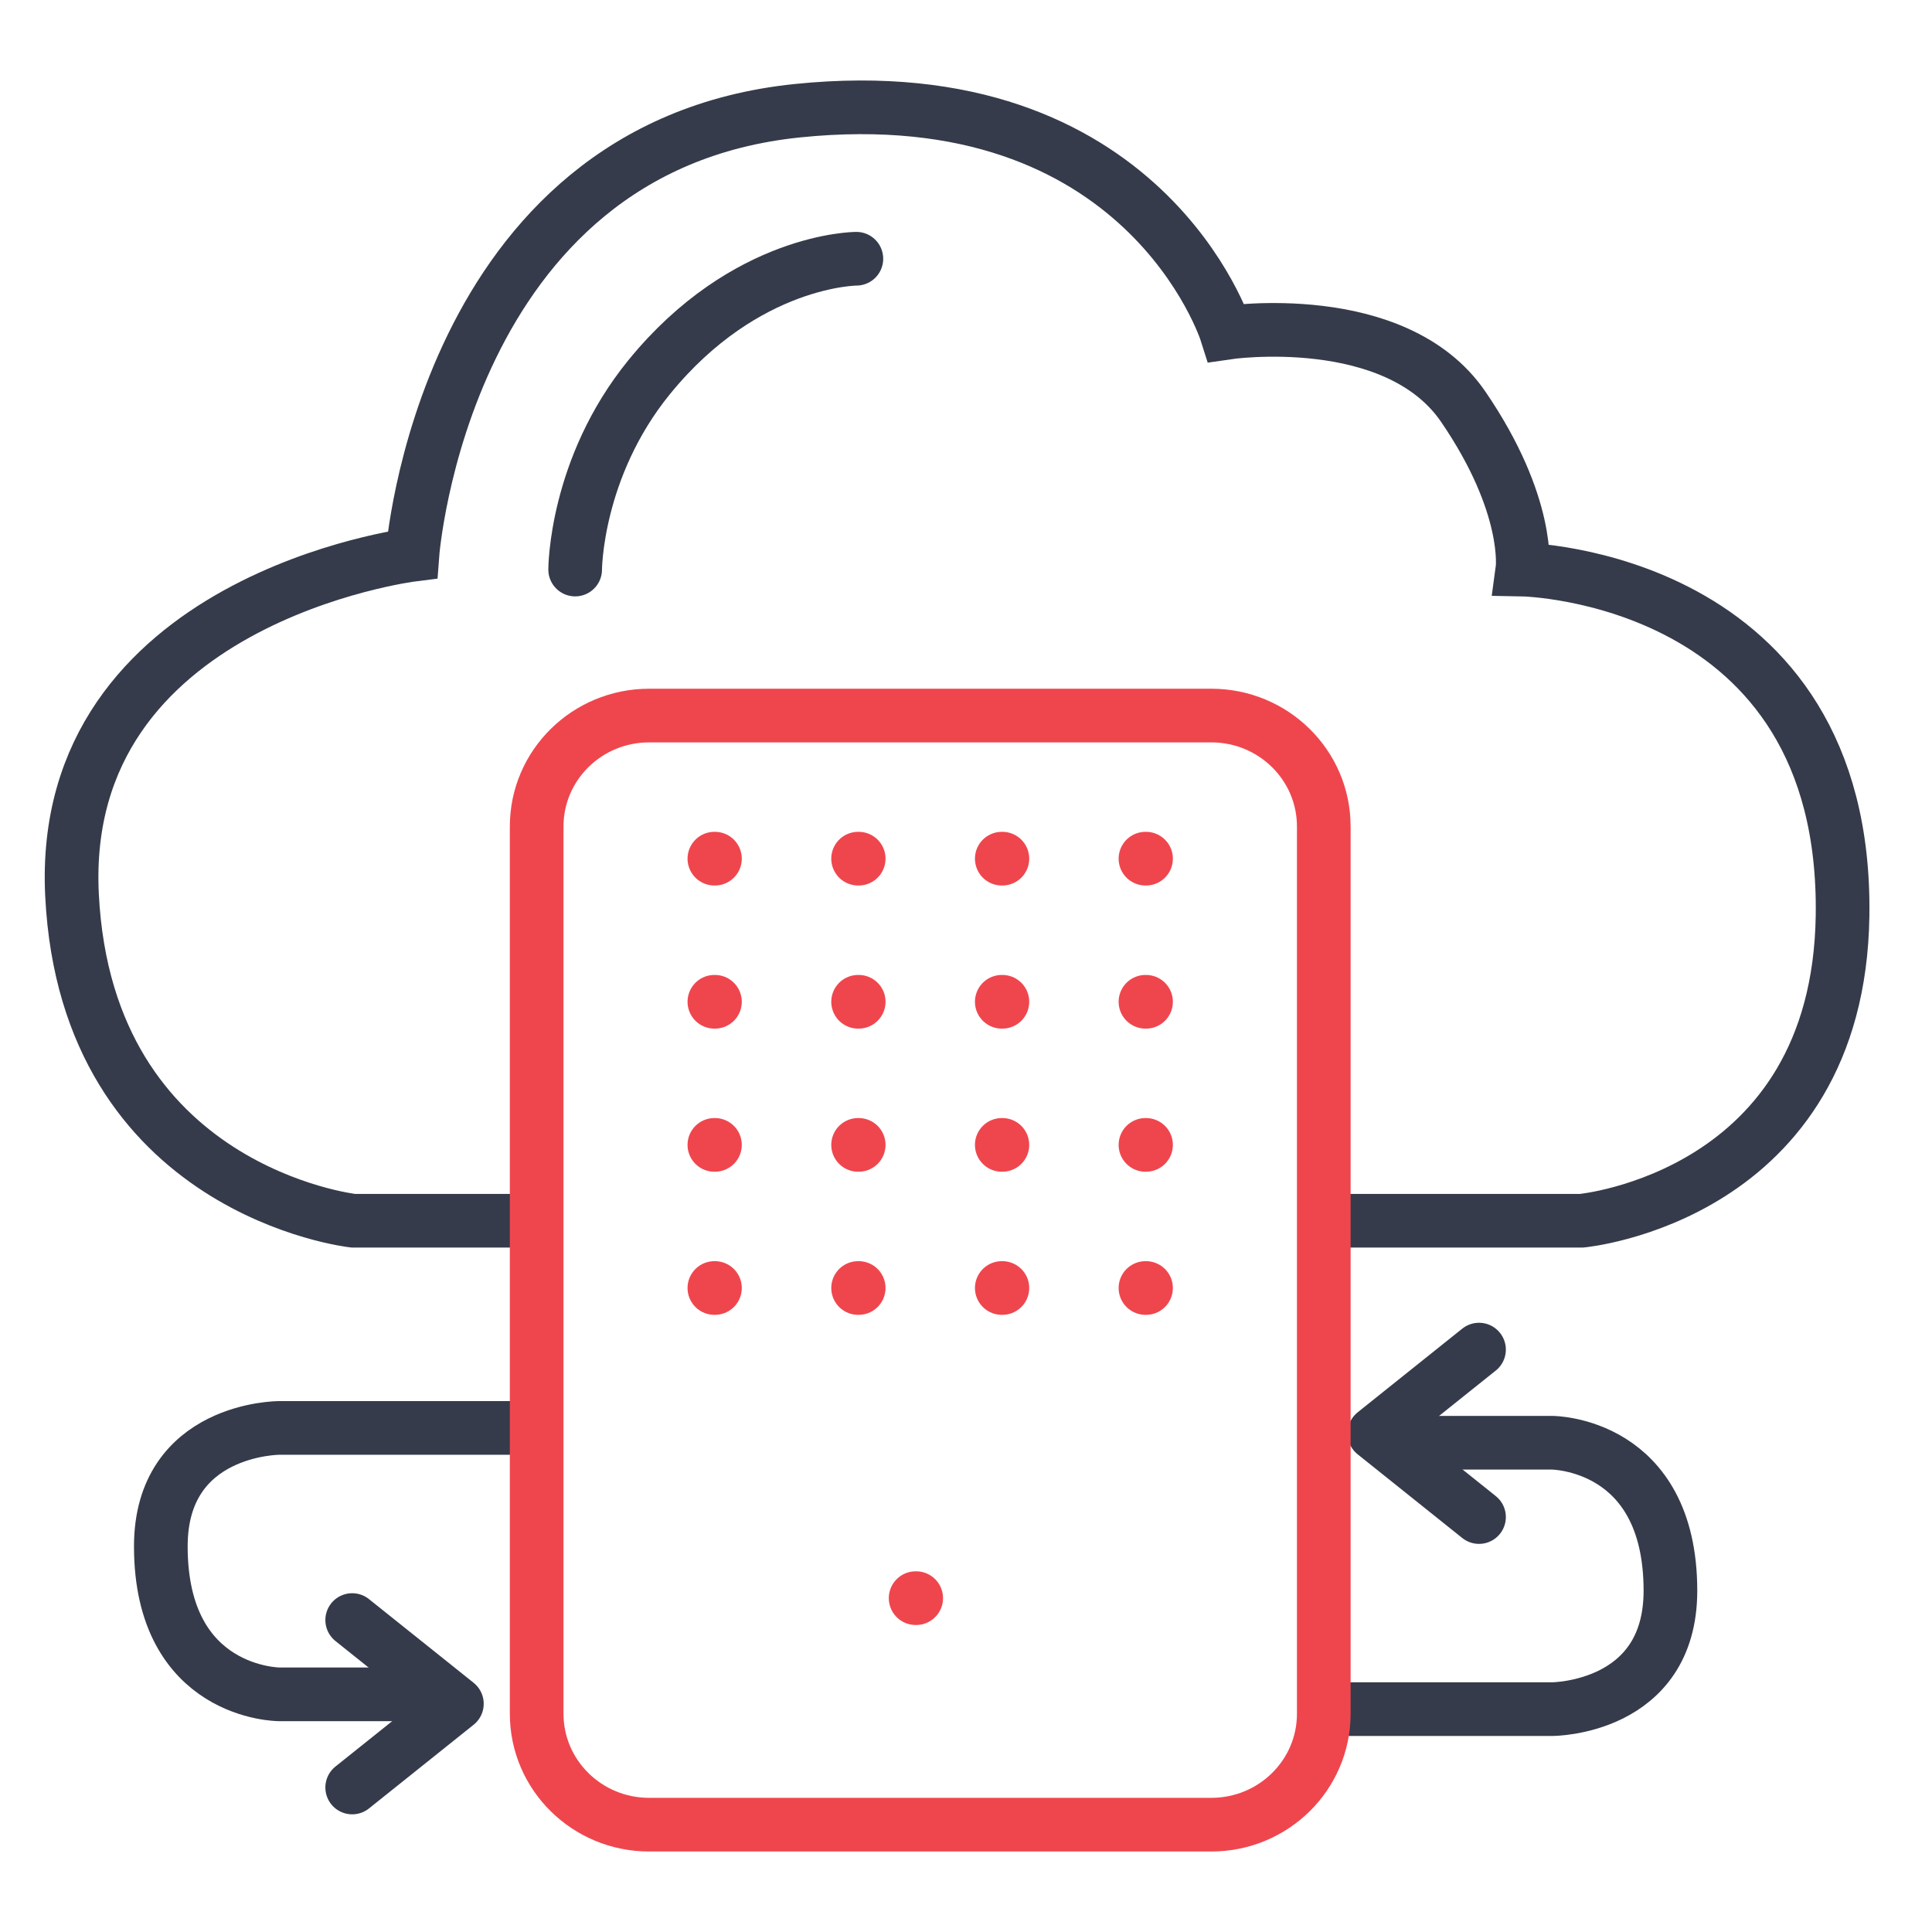 <?xml version="1.0" encoding="UTF-8"?>
<svg xmlns="http://www.w3.org/2000/svg" width="54" height="54" viewBox="0 0 54 54" fill="none">
  <path d="M14.837 34.12H9.873C9.873 34.12 2.427 33.293 2.013 25.02C1.599 16.746 11.527 15.505 11.527 15.505C11.527 15.505 12.372 4.115 22.282 3.095C32 2.095 34.278 9.3 34.278 9.3C34.278 9.3 39 8.595 40.898 11.368C42.795 14.142 42.552 15.919 42.552 15.919C42.552 15.919 51.639 16.081 51.5 25.595C51.385 33.455 44.207 34.12 44.207 34.12H37.175" stroke="#353B4A" stroke-width="1.5" stroke-linecap="round"></path>
  <path d="M16.076 15.919C16.076 15.919 16.076 13.082 18.145 10.541C20.839 7.232 23.936 7.232 23.936 7.232" stroke="#353B4A" stroke-width="1.5" stroke-linecap="round"></path>
  <path d="M41.339 37.722L38.414 40.062L41.339 42.402" stroke="#353B4A" stroke-width="1.5" stroke-linecap="round" stroke-linejoin="round"></path>
  <path d="M9.844 49.961L12.77 47.621L9.844 45.281" stroke="#353B4A" stroke-width="1.5" stroke-linecap="round" stroke-linejoin="round"></path>
  <path d="M37.23 47.771H43.38C43.38 47.771 46.689 47.771 46.689 44.462C46.689 40.325 43.38 40.325 43.38 40.325H39.657" stroke="#353B4A" stroke-width="1.5" stroke-linecap="round"></path>
  <path d="M14.846 39.911H7.804C7.804 39.911 4.495 39.911 4.495 43.221C4.495 47.357 7.804 47.357 7.804 47.357H11.527" stroke="#353B4A" stroke-width="1.5" stroke-linecap="round"></path>
  <path d="M33.857 20H18.143C16.407 20 15 21.388 15 23.1V47.9C15 49.612 16.407 51 18.143 51H33.857C35.593 51 37 49.612 37 47.9V23.1C37 21.388 35.593 20 33.857 20Z" stroke="#EF464E" stroke-width="1.5" stroke-linecap="round" stroke-linejoin="round"></path>
  <path d="M25.592 44.669H25.608" stroke="#EF464E" stroke-width="1.5" stroke-linecap="round" stroke-linejoin="round"></path>
  <path d="M19.967 24H19.983" stroke="#EF464E" stroke-width="1.5" stroke-linecap="round" stroke-linejoin="round"></path>
  <path d="M23.984 24H24.001" stroke="#EF464E" stroke-width="1.5" stroke-linecap="round" stroke-linejoin="round"></path>
  <path d="M28 24H28.017" stroke="#EF464E" stroke-width="1.5" stroke-linecap="round" stroke-linejoin="round"></path>
  <path d="M32.016 24H32.032" stroke="#EF464E" stroke-width="1.5" stroke-linecap="round" stroke-linejoin="round"></path>
  <path d="M19.967 28H19.983" stroke="#EF464E" stroke-width="1.5" stroke-linecap="round" stroke-linejoin="round"></path>
  <path d="M23.984 28H24.001" stroke="#EF464E" stroke-width="1.5" stroke-linecap="round" stroke-linejoin="round"></path>
  <path d="M28 28H28.017" stroke="#EF464E" stroke-width="1.5" stroke-linecap="round" stroke-linejoin="round"></path>
  <path d="M32.016 28H32.032" stroke="#EF464E" stroke-width="1.5" stroke-linecap="round" stroke-linejoin="round"></path>
  <path d="M19.967 32H19.983" stroke="#EF464E" stroke-width="1.5" stroke-linecap="round" stroke-linejoin="round"></path>
  <path d="M23.984 32H24.001" stroke="#EF464E" stroke-width="1.5" stroke-linecap="round" stroke-linejoin="round"></path>
  <path d="M28 32H28.017" stroke="#EF464E" stroke-width="1.5" stroke-linecap="round" stroke-linejoin="round"></path>
  <path d="M32.016 32H32.032" stroke="#EF464E" stroke-width="1.5" stroke-linecap="round" stroke-linejoin="round"></path>
  <path d="M19.967 36H19.983" stroke="#EF464E" stroke-width="1.5" stroke-linecap="round" stroke-linejoin="round"></path>
  <path d="M23.984 36H24.001" stroke="#EF464E" stroke-width="1.5" stroke-linecap="round" stroke-linejoin="round"></path>
  <path d="M28 36H28.017" stroke="#EF464E" stroke-width="1.5" stroke-linecap="round" stroke-linejoin="round"></path>
  <path d="M32.016 36H32.032" stroke="#EF464E" stroke-width="1.5" stroke-linecap="round" stroke-linejoin="round"></path>
</svg>
